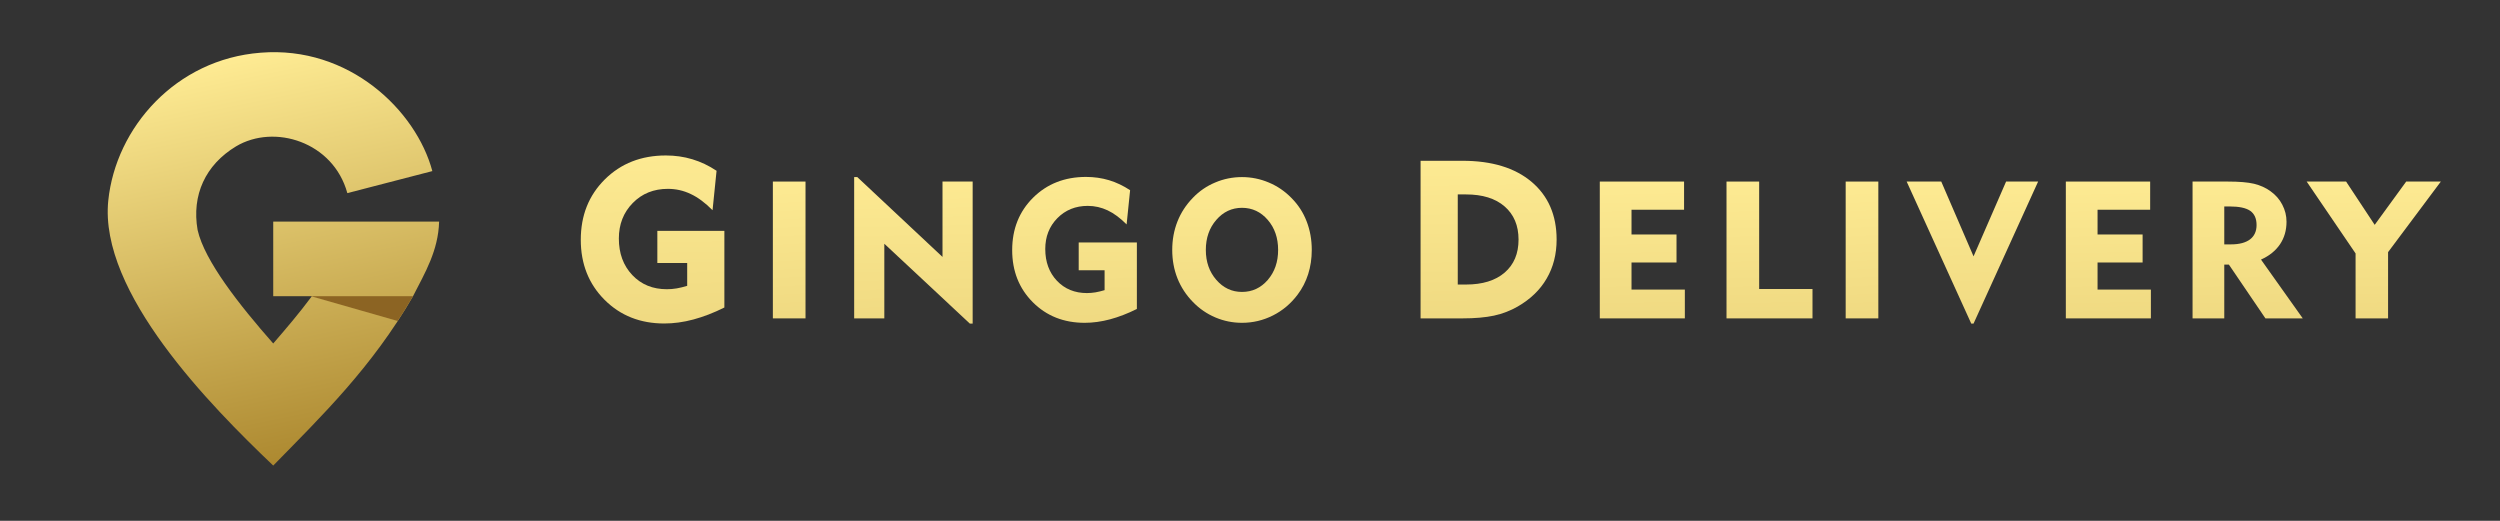 <?xml version="1.0" encoding="UTF-8"?>
<!DOCTYPE svg PUBLIC "-//W3C//DTD SVG 1.1//EN" "http://www.w3.org/Graphics/SVG/1.1/DTD/svg11.dtd">
<!-- Creator: CorelDRAW 2020 (64-Bit) -->
<svg xmlns="http://www.w3.org/2000/svg" xml:space="preserve" width="480px" height="100px" version="1.1" style="shape-rendering:geometricPrecision; text-rendering:geometricPrecision; image-rendering:optimizeQuality; fill-rule:evenodd; clip-rule:evenodd"
viewBox="0 0 480 100"
 xmlns:xlink="http://www.w3.org/1999/xlink"
 xmlns:xodm="http://www.corel.com/coreldraw/odm/2003">
 <rect x="0" y="0" width="480" height="100" fill="#333333" stroke="none"/>
 <defs>
  <style type="text/css">
   <![CDATA[
    .fil1 {fill:#8C6423}
    .fil0 {fill:url(#id0)}
    .fil2 {fill:url(#id1);fill-rule:nonzero}
   ]]>
  </style>
  <linearGradient id="id0" gradientUnits="userSpaceOnUse" x1="44.58" y1="11.11" x2="60.41" y2="88.3">
   <stop offset="0" style="stop-opacity:1; stop-color:#FEEB93"/>
   <stop offset="1" style="stop-opacity:1; stop-color:#AC882F"/>
  </linearGradient>
  <linearGradient id="id1" gradientUnits="objectBoundingBox" x1="48.955%" y1="0%" x2="51.044%" y2="137.197%">
   <stop offset="0" style="stop-opacity:1; stop-color:#FDEA92"/>
   <stop offset="0.8" style="stop-opacity:1; stop-color:#EED880"/>
   <stop offset="1" style="stop-opacity:1; stop-color:#DFC56D"/>
  </linearGradient>
 </defs>
 <g id="Livello_x0020_1">
  <path class="fil0" d="M66.69 37.08l16.32 -4.23c-3.12,-11.66 -16,-24.1 -32.96,-22.73 -16.31,1.25 -27.82,14.4 -29.26,28.38 -1.82,17.64 19.63,39.42 31.67,50.89 9.3,-9.51 18.95,-18.86 26.84,-32.52 2.32,-4.53 4.85,-8.74 5.01,-14.32l-31.85 0 0 14.32c2.47,0 4.94,0 7.42,0 -2.55,3.42 -4.82,6.06 -7.42,9.08 -6.53,-7.41 -13.2,-15.9 -14.52,-21.79 -1.17,-6.69 1.5,-12.5 7.35,-16.04 7.39,-4.43 18.72,-0.86 21.4,8.96z"/>
  <path class="fil1" d="M79.3 56.87c-1.03,1.78 -2.27,3.73 -2.95,4.76l-16.65 -4.76 19.6 0z"/>
  <path class="fil2" d="M139.08 44.33l0 14.71c-2.03,1.02 -4.01,1.78 -5.94,2.3 -1.93,0.52 -3.79,0.77 -5.6,0.77 -4.61,0 -8.43,-1.51 -11.47,-4.55 -3.04,-3.05 -4.56,-6.89 -4.56,-11.52 0,-4.68 1.54,-8.54 4.62,-11.6 3.09,-3.06 6.99,-4.59 11.71,-4.59 1.78,0 3.47,0.24 5.09,0.73 1.61,0.48 3.16,1.22 4.65,2.21l-0.77 7.57c-1.41,-1.42 -2.8,-2.46 -4.19,-3.11 -1.4,-0.67 -2.86,-0.99 -4.39,-0.99 -2.71,0 -4.96,0.9 -6.74,2.72 -1.78,1.81 -2.67,4.09 -2.67,6.81 0,2.87 0.86,5.2 2.58,7.02 1.72,1.82 3.93,2.72 6.64,2.72 0.62,0 1.26,-0.05 1.9,-0.16 0.64,-0.12 1.3,-0.27 2,-0.49l0 -4.39 -5.73 0 0 -6.16 12.87 0z"/>
  <path id="1" class="fil2" d="M279.89 54.63l1.59 0c3.15,0 5.63,-0.76 7.41,-2.29 1.78,-1.53 2.67,-3.64 2.67,-6.34 0,-2.7 -0.89,-4.81 -2.67,-6.36 -1.78,-1.55 -4.26,-2.31 -7.41,-2.31l-1.59 0 0 17.3zm-7.14 6.5l0 -30.26 8.04 0c5.65,0 10.08,1.35 13.28,4.05 3.19,2.7 4.8,6.39 4.8,11.08 0,2.81 -0.64,5.31 -1.91,7.48 -1.26,2.18 -3.12,3.97 -5.57,5.38 -1.39,0.8 -2.9,1.38 -4.54,1.74 -1.63,0.35 -3.65,0.53 -6.06,0.53l-8.04 0z"/>
  <polygon id="2" class="fil2" points="148.39,61.13 148.39,34.86 154.66,34.86 154.66,61.13 "/>
  <polygon id="3" class="fil2" points="164,61.13 164,34 164.6,34 180.96,49.33 180.96,34.86 186.75,34.86 186.75,62.13 186.21,62.13 169.79,46.8 169.79,61.13 "/>
  <path id="4" class="fil2" d="M218.28 46.55l0 12.77c-1.76,0.88 -3.48,1.54 -5.15,1.99 -1.68,0.45 -3.3,0.67 -4.87,0.67 -4,0 -7.32,-1.31 -9.96,-3.95 -2.64,-2.65 -3.96,-5.98 -3.96,-10 0,-4.06 1.34,-7.42 4.02,-10.08 2.68,-2.65 6.06,-3.98 10.16,-3.98 1.55,0 3.02,0.21 4.42,0.63 1.4,0.42 2.75,1.07 4.04,1.92l-0.67 6.57c-1.22,-1.23 -2.43,-2.13 -3.64,-2.7 -1.21,-0.57 -2.48,-0.86 -3.81,-0.86 -2.36,0 -4.3,0.79 -5.85,2.36 -1.55,1.58 -2.32,3.55 -2.32,5.92 0,2.49 0.75,4.52 2.24,6.1 1.49,1.57 3.41,2.36 5.76,2.36 0.55,0 1.1,-0.05 1.65,-0.14 0.56,-0.1 1.14,-0.24 1.74,-0.42l0 -3.82 -4.97 0 0 -5.34 11.17 0z"/>
  <path id="5" class="fil2" d="M231.52 47.99c0,2.29 0.67,4.2 2.01,5.74 1.33,1.54 2.98,2.32 4.93,2.32 1.97,0 3.62,-0.77 4.95,-2.3 1.33,-1.55 1.99,-3.46 1.99,-5.76 0,-2.3 -0.66,-4.23 -1.99,-5.77 -1.33,-1.54 -2.98,-2.32 -4.95,-2.32 -1.95,0 -3.6,0.78 -4.93,2.32 -1.34,1.54 -2.01,3.47 -2.01,5.77zm-6.45 0c0,-1.95 0.33,-3.76 1,-5.46 0.67,-1.7 1.66,-3.21 2.97,-4.56 1.23,-1.28 2.66,-2.26 4.3,-2.94 1.62,-0.69 3.34,-1.03 5.12,-1.03 1.79,0 3.51,0.35 5.14,1.04 1.64,0.68 3.1,1.68 4.36,2.97 1.28,1.29 2.26,2.78 2.91,4.48 0.66,1.7 0.99,3.54 0.99,5.5 0,1.65 -0.23,3.19 -0.69,4.64 -0.46,1.45 -1.14,2.77 -2.05,3.97 -1.28,1.7 -2.85,3.03 -4.72,3.97 -1.87,0.94 -3.84,1.41 -5.94,1.41 -1.77,0 -3.47,-0.34 -5.1,-1.03 -1.63,-0.69 -3.07,-1.68 -4.32,-2.97 -1.31,-1.34 -2.3,-2.86 -2.97,-4.54 -0.67,-1.69 -1,-3.51 -1,-5.45z"/>
  <polygon id="6" class="fil2" points="307.16,61.13 307.16,34.86 323.34,34.86 323.34,40.27 313.25,40.27 313.25,45.02 321.89,45.02 321.89,50.4 313.25,50.4 313.25,55.6 323.49,55.6 323.49,61.13 "/>
  <polygon id="7" class="fil2" points="331.49,61.13 331.49,34.86 337.76,34.86 337.76,55.49 348,55.49 348,61.13 "/>
  <polygon id="8" class="fil2" points="354.37,61.13 354.37,34.86 360.64,34.86 360.64,61.13 "/>
  <polygon id="9" class="fil2" points="378.92,62.13 378.48,62.13 366.08,34.86 372.72,34.86 378.92,49.22 385.17,34.86 391.32,34.86 "/>
  <polygon id="10" class="fil2" points="396.64,61.13 396.64,34.86 412.83,34.86 412.83,40.27 402.73,40.27 402.73,45.02 411.38,45.02 411.38,50.4 402.73,50.4 402.73,55.6 412.97,55.6 412.97,61.13 "/>
  <path id="11" class="fil2" d="M428.09 39.64l-1.03 0 0 7.28 1.32 0c1.58,0 2.79,-0.33 3.63,-0.96 0.83,-0.64 1.25,-1.56 1.25,-2.75 0,-1.26 -0.41,-2.16 -1.22,-2.73 -0.81,-0.56 -2.12,-0.84 -3.95,-0.84zm-7.12 21.49l0 -26.27 6.76 0c2.16,0 3.84,0.14 5.03,0.42 1.19,0.29 2.25,0.76 3.17,1.43 0.97,0.69 1.74,1.56 2.27,2.59 0.54,1.04 0.81,2.12 0.81,3.27 0,1.66 -0.42,3.1 -1.26,4.35 -0.85,1.24 -2.06,2.21 -3.64,2.92l8.02 11.29 -7.17 0 -7.01 -10.32 -0.89 0 0 10.32 -6.09 0z"/>
  <polygon id="12" class="fil2" points="452.27,61.13 452.27,48.66 442.88,34.86 450.45,34.86 455.94,43.17 461.99,34.86 468.64,34.86 458.51,48.41 458.51,61.13 "/>
 </g>
</svg>
